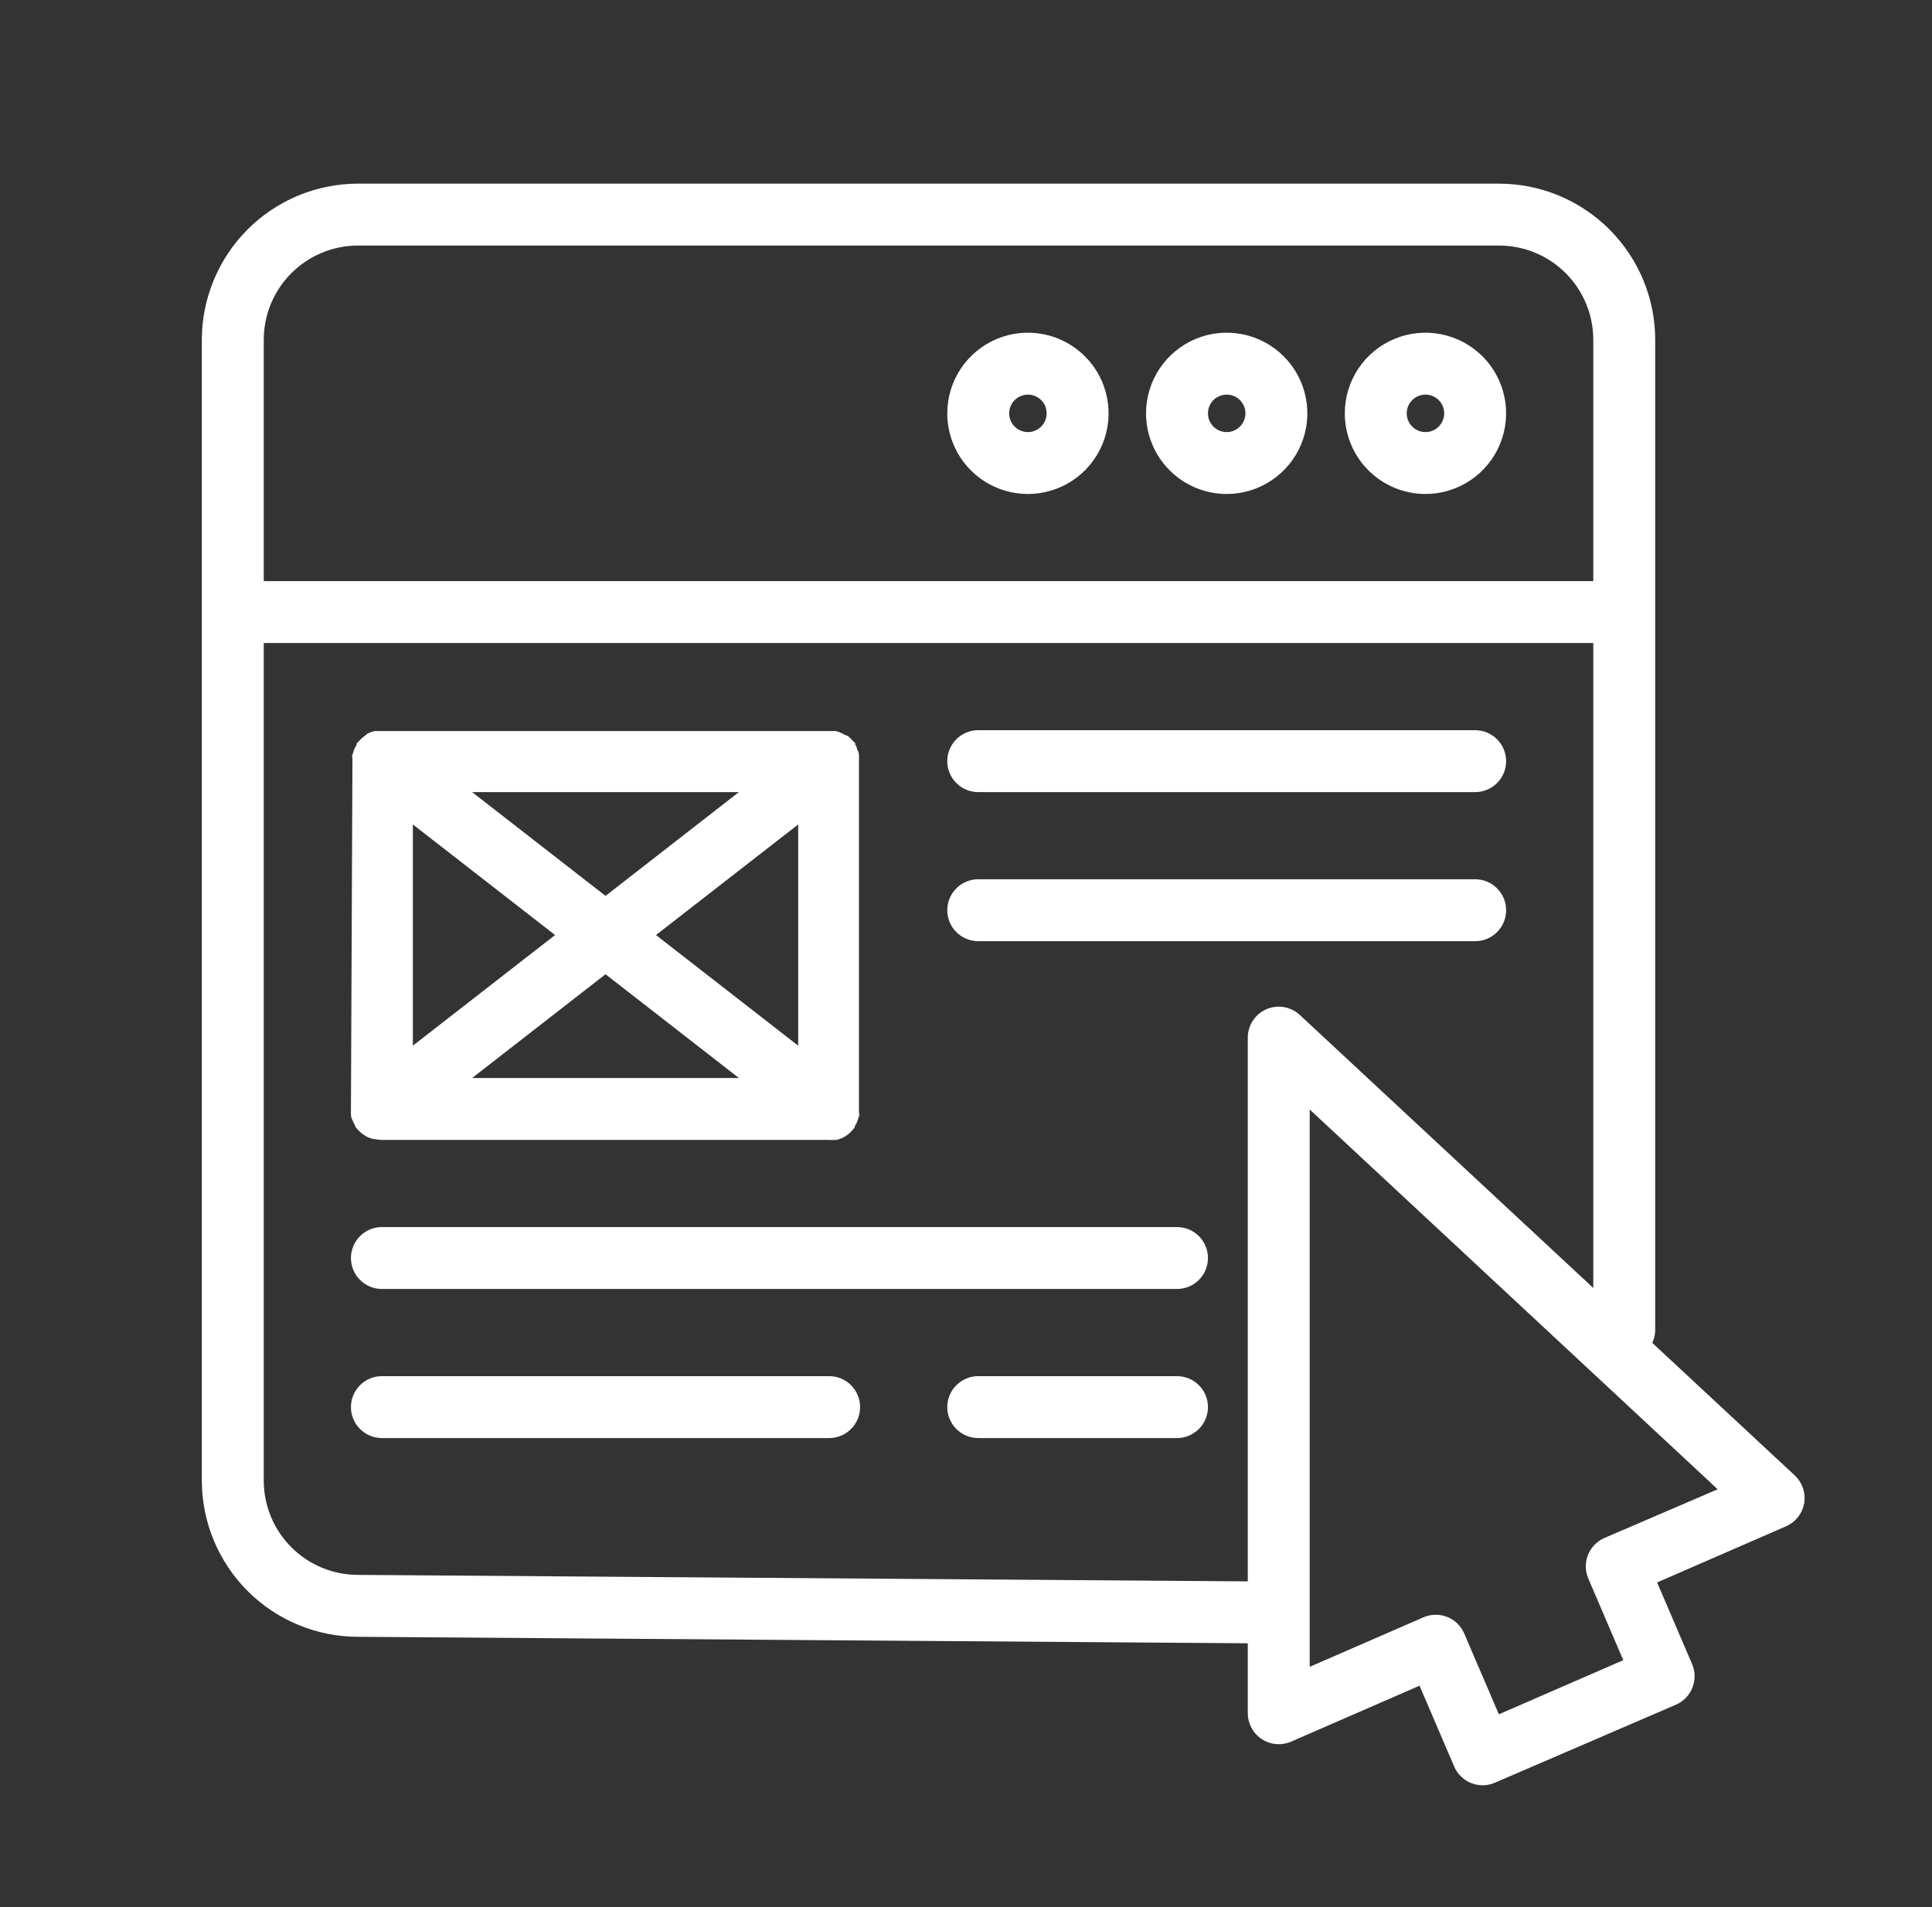 <svg width="79" height="78" viewBox="0 0 79 78" fill="none" xmlns="http://www.w3.org/2000/svg">
<rect x="0" y="0" width="79" height="78" fill="#333333" stroke="none"/>
<path d="M40 38.24H60.32C60.59 38.24 60.848 38.133 61.038 37.943C61.229 37.752 61.336 37.494 61.336 37.224C61.336 36.955 61.229 36.696 61.038 36.506C60.848 36.315 60.59 36.208 60.32 36.208H40C39.73 36.208 39.472 36.315 39.282 36.506C39.091 36.696 38.984 36.955 38.984 37.224C38.984 37.494 39.091 37.752 39.282 37.943C39.472 38.133 39.73 38.24 40 38.24Z" fill="white" stroke="white" stroke-width="0.5"/>
<path d="M40 32.144H60.32C60.59 32.144 60.848 32.037 61.038 31.847C61.229 31.656 61.336 31.398 61.336 31.128C61.336 30.859 61.229 30.6 61.038 30.41C60.848 30.219 60.59 30.112 60.32 30.112H40C39.73 30.112 39.472 30.219 39.282 30.41C39.091 30.6 38.984 30.859 38.984 31.128C38.984 31.398 39.091 31.656 39.282 31.847C39.472 32.037 39.73 32.144 40 32.144Z" fill="white" stroke="white" stroke-width="0.5"/>
<path d="M14.6 45.352C14.6 45.352 14.6 45.352 14.6 45.383C14.598 45.418 14.598 45.454 14.6 45.489C14.6 45.52 14.6 45.55 14.6 45.581C14.6 45.611 14.6 45.642 14.63 45.677C14.64 45.71 14.652 45.742 14.666 45.774L14.711 45.855L14.772 45.952V45.977L14.803 46.013C14.834 46.051 14.868 46.086 14.904 46.119L14.965 46.17L15.082 46.246L15.148 46.282C15.198 46.303 15.248 46.32 15.301 46.333H15.351C15.438 46.356 15.526 46.368 15.616 46.368H33.904C33.976 46.376 34.05 46.376 34.122 46.368H34.173C34.225 46.355 34.276 46.338 34.325 46.318L34.391 46.282L34.508 46.206L34.569 46.155C34.606 46.122 34.64 46.086 34.671 46.048L34.701 46.013V45.987L34.762 45.891L34.808 45.809C34.822 45.778 34.833 45.746 34.843 45.713C34.843 45.682 34.843 45.652 34.874 45.617C34.904 45.581 34.874 45.556 34.874 45.525C34.876 45.489 34.876 45.454 34.874 45.418C34.874 45.418 34.874 45.418 34.874 45.388V31.128C34.874 31.128 34.874 31.128 34.874 31.098C34.876 31.062 34.876 31.026 34.874 30.991C34.874 30.96 34.874 30.93 34.874 30.9C34.874 30.869 34.874 30.834 34.843 30.803C34.833 30.77 34.822 30.738 34.808 30.706L34.783 30.62L34.722 30.524V30.498L34.681 30.458L34.605 30.376L34.534 30.315L34.412 30.265L34.325 30.219L34.234 30.178L34.142 30.148H34.046H33.939H15.55H15.448H15.346L15.26 30.173L15.163 30.214L15.108 30.265L15.021 30.326L14.95 30.387L14.874 30.468L14.833 30.508V30.534L14.772 30.63L14.726 30.712C14.713 30.743 14.701 30.775 14.691 30.808C14.691 30.839 14.691 30.869 14.661 30.905C14.63 30.94 14.661 30.966 14.661 30.996C14.659 31.032 14.659 31.067 14.661 31.103C14.661 31.103 14.661 31.103 14.661 31.133L14.6 45.352ZM32.888 43.275L26.416 38.24L32.888 33.206V43.275ZM30.942 44.336H18.577L24.76 39.526L30.942 44.336ZM24.76 36.955L18.577 32.144H30.942L24.76 36.955ZM23.104 38.24L16.632 43.275V33.206L23.104 38.24Z" fill="white" stroke="white" stroke-width="0.5"/>
<path d="M49.144 51.448C49.144 51.179 49.037 50.92 48.847 50.73C48.656 50.539 48.398 50.432 48.128 50.432H15.616C15.347 50.432 15.088 50.539 14.898 50.73C14.707 50.92 14.6 51.179 14.6 51.448C14.6 51.718 14.707 51.976 14.898 52.167C15.088 52.357 15.347 52.464 15.616 52.464H48.128C48.398 52.464 48.656 52.357 48.847 52.167C49.037 51.976 49.144 51.718 49.144 51.448Z" fill="white" stroke="white" stroke-width="0.5"/>
<path d="M15.616 56.529C15.347 56.529 15.088 56.636 14.898 56.826C14.707 57.017 14.6 57.275 14.6 57.545C14.6 57.814 14.707 58.072 14.898 58.263C15.088 58.453 15.347 58.561 15.616 58.561H33.904C34.174 58.561 34.432 58.453 34.623 58.263C34.813 58.072 34.92 57.814 34.92 57.545C34.92 57.275 34.813 57.017 34.623 56.826C34.432 56.636 34.174 56.529 33.904 56.529H15.616Z" fill="white" stroke="white" stroke-width="0.5"/>
<path d="M40 58.561H48.128C48.397 58.561 48.656 58.453 48.846 58.263C49.037 58.072 49.144 57.814 49.144 57.545C49.144 57.275 49.037 57.017 48.846 56.826C48.656 56.636 48.397 56.529 48.128 56.529H40C39.73 56.529 39.472 56.636 39.282 56.826C39.091 57.017 38.984 57.275 38.984 57.545C38.984 57.814 39.091 58.072 39.282 58.263C39.472 58.453 39.73 58.561 40 58.561Z" fill="white" stroke="white" stroke-width="0.5"/>
<path d="M73.528 61.436C73.556 61.27 73.542 61.099 73.488 60.94C73.434 60.78 73.341 60.636 73.218 60.522L52.979 41.69C52.834 41.556 52.653 41.467 52.459 41.433C52.264 41.4 52.064 41.424 51.883 41.503C51.702 41.582 51.548 41.712 51.439 41.876C51.331 42.041 51.273 42.234 51.272 42.432V70.067C51.272 70.236 51.314 70.402 51.395 70.55C51.475 70.698 51.591 70.824 51.732 70.916C51.873 71.008 52.035 71.064 52.203 71.078C52.371 71.092 52.54 71.064 52.694 70.997L58.176 68.609L59.7 72.165C59.811 72.409 60.013 72.599 60.263 72.694C60.514 72.789 60.791 72.782 61.036 72.673L68.448 69.478C68.691 69.367 68.881 69.165 68.976 68.914C69.071 68.664 69.064 68.386 68.956 68.142L67.432 64.586L72.913 62.198C73.071 62.133 73.211 62.029 73.318 61.896C73.426 61.763 73.498 61.605 73.528 61.436ZM65.689 63.133C65.446 63.244 65.256 63.446 65.16 63.697C65.065 63.947 65.073 64.224 65.181 64.469L66.705 68.025L61.158 70.438L59.634 66.882C59.523 66.638 59.32 66.448 59.07 66.353C58.82 66.258 58.542 66.266 58.298 66.374L53.304 68.548V44.799L70.688 60.984L65.689 63.133Z" fill="white" stroke="white" stroke-width="0.5"/>
<path d="M14.64 66.689L51.594 66.958C51.864 66.958 52.122 66.851 52.313 66.66C52.503 66.47 52.611 66.212 52.611 65.942C52.611 65.673 52.503 65.414 52.313 65.224C52.122 65.033 51.864 64.926 51.594 64.926L14.64 64.657C13.552 64.657 12.507 64.224 11.738 63.454C10.968 62.685 10.535 61.641 10.535 60.552V26.048H65.4V54.383C65.4 54.653 65.507 54.911 65.698 55.102C65.888 55.292 66.147 55.399 66.416 55.399C66.686 55.399 66.944 55.292 67.134 55.102C67.325 54.911 67.432 54.653 67.432 54.383V13.897C67.431 12.27 66.784 10.71 65.633 9.559C64.483 8.408 62.922 7.761 61.295 7.76L14.64 7.76C13.013 7.761 11.453 8.408 10.302 9.559C9.152 10.71 8.505 12.27 8.503 13.897L8.503 60.557C8.506 62.183 9.154 63.742 10.304 64.891C11.454 66.041 13.014 66.687 14.64 66.689ZM14.64 9.792H61.3C62.388 9.793 63.431 10.226 64.2 10.996C64.968 11.766 65.4 12.809 65.4 13.897V24.016H10.535V13.897C10.535 12.808 10.968 11.764 11.738 10.994C12.507 10.225 13.552 9.792 14.64 9.792Z" fill="white" stroke="white" stroke-width="0.5"/>
<path d="M58.287 19.952C58.89 19.952 59.479 19.773 59.981 19.438C60.482 19.103 60.873 18.627 61.103 18.07C61.334 17.514 61.394 16.901 61.277 16.309C61.159 15.718 60.869 15.175 60.443 14.749C60.016 14.322 59.473 14.032 58.882 13.915C58.291 13.797 57.678 13.857 57.121 14.088C56.564 14.319 56.088 14.709 55.753 15.211C55.418 15.712 55.239 16.301 55.239 16.904C55.239 17.712 55.56 18.488 56.132 19.059C56.704 19.631 57.479 19.952 58.287 19.952ZM58.287 15.888C58.488 15.888 58.685 15.948 58.852 16.059C59.019 16.171 59.149 16.329 59.226 16.515C59.303 16.701 59.323 16.905 59.284 17.102C59.245 17.299 59.148 17.48 59.006 17.622C58.864 17.765 58.683 17.861 58.486 17.901C58.288 17.94 58.084 17.92 57.898 17.843C57.713 17.766 57.554 17.636 57.443 17.468C57.331 17.301 57.271 17.105 57.271 16.904C57.271 16.634 57.378 16.376 57.569 16.186C57.759 15.995 58.018 15.888 58.287 15.888Z" fill="white" stroke="white" stroke-width="0.5"/>
<path d="M50.16 19.952C50.763 19.952 51.352 19.773 51.853 19.438C52.355 19.103 52.745 18.627 52.976 18.07C53.207 17.514 53.267 16.901 53.149 16.309C53.032 15.718 52.741 15.175 52.315 14.749C51.889 14.322 51.346 14.032 50.755 13.915C50.163 13.797 49.55 13.857 48.993 14.088C48.437 14.319 47.96 14.709 47.626 15.211C47.291 15.712 47.112 16.301 47.112 16.904C47.112 17.712 47.433 18.488 48.005 19.059C48.576 19.631 49.352 19.952 50.16 19.952ZM50.16 15.888C50.361 15.888 50.557 15.948 50.724 16.059C50.891 16.171 51.022 16.329 51.099 16.515C51.175 16.701 51.196 16.905 51.156 17.102C51.117 17.299 51.02 17.48 50.878 17.622C50.736 17.765 50.555 17.861 50.358 17.901C50.161 17.94 49.957 17.92 49.771 17.843C49.585 17.766 49.427 17.636 49.315 17.468C49.203 17.301 49.144 17.105 49.144 16.904C49.144 16.634 49.251 16.376 49.441 16.186C49.632 15.995 49.89 15.888 50.16 15.888Z" fill="white" stroke="white" stroke-width="0.5"/>
<path d="M42.032 19.952C42.635 19.952 43.224 19.773 43.725 19.438C44.227 19.103 44.617 18.627 44.848 18.07C45.079 17.514 45.139 16.901 45.021 16.309C44.904 15.718 44.614 15.175 44.187 14.749C43.761 14.322 43.218 14.032 42.627 13.915C42.035 13.797 41.422 13.857 40.865 14.088C40.309 14.319 39.833 14.709 39.498 15.211C39.163 15.712 38.984 16.301 38.984 16.904C38.984 17.712 39.305 18.488 39.877 19.059C40.448 19.631 41.224 19.952 42.032 19.952ZM42.032 15.888C42.233 15.888 42.429 15.948 42.596 16.059C42.764 16.171 42.894 16.329 42.971 16.515C43.047 16.701 43.068 16.905 43.028 17.102C42.989 17.299 42.892 17.48 42.75 17.622C42.608 17.765 42.427 17.861 42.23 17.901C42.033 17.94 41.829 17.92 41.643 17.843C41.458 17.766 41.299 17.636 41.187 17.468C41.075 17.301 41.016 17.105 41.016 16.904C41.016 16.634 41.123 16.376 41.313 16.186C41.504 15.995 41.763 15.888 42.032 15.888Z" fill="white" stroke="white" stroke-width="0.5"/>
</svg>
